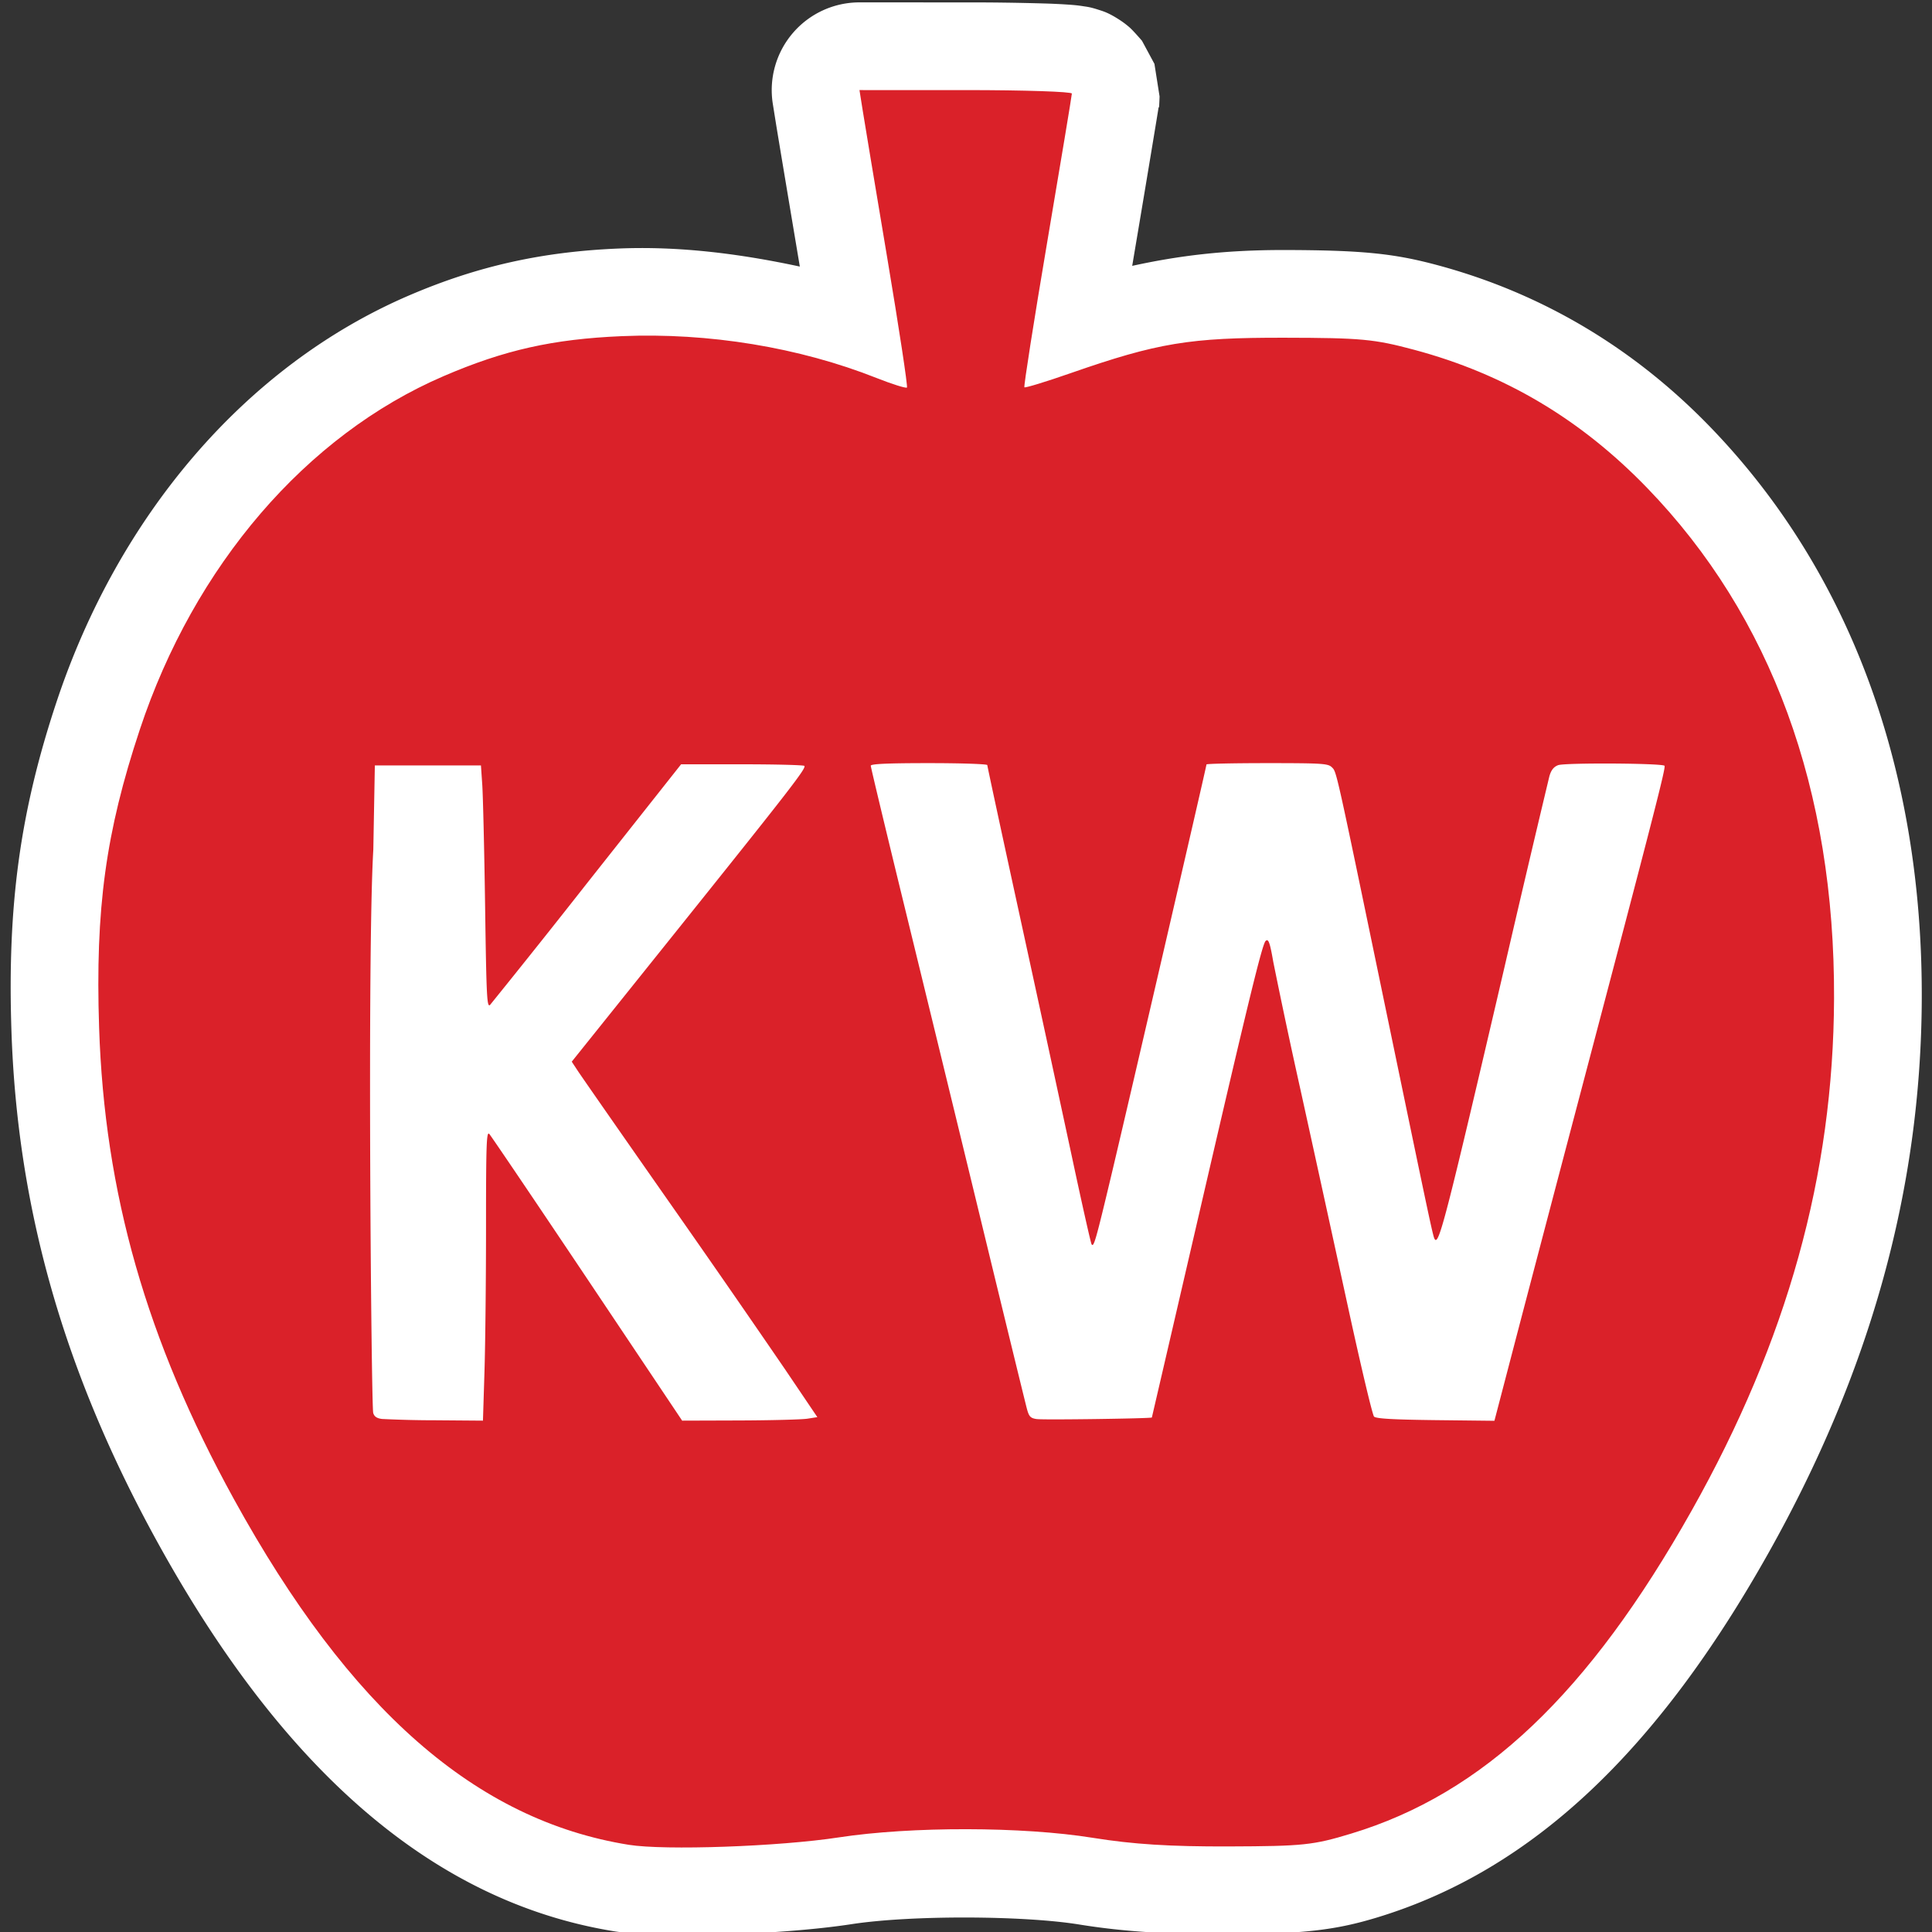 <svg xmlns="http://www.w3.org/2000/svg" width="200" height="200" viewBox="0 0 52.917 52.917"><rect x="0" y="0" width="52.917" height="52.917" fill="#333333" stroke="none"/><g style="opacity:1"><path d="M23.256 242.635a2.514 2.514 0 0 0-2.483 2.906l.09.563c.06.374.36 2.166.684 4.1-1.707-.366-3.453-.591-5.207-.516-2.186.092-4.037.505-5.992 1.345-4.711 2.025-8.337 6.345-10.098 11.649-1.046 3.15-1.408 5.824-1.291 9.4.167 5.126 1.517 9.82 4.17 14.643 3.512 6.385 7.789 10.32 13.117 11.177a2.5 2.5 0 0 0 .664.018c.809.072 1.595.103 2.576.068 1.234-.043 2.517-.136 3.557-.295 1.69-.258 4.893-.248 6.498.01 1.3.21 2.555.286 4.31.28 2.148-.008 3.056-.123 4.22-.475 4.543-1.375 8.102-4.89 11.22-10.433 2.91-5.175 4.38-10.412 4.4-15.891.024-6.496-2.015-12.201-6.062-16.385-2.192-2.266-4.828-3.835-7.828-4.639-1.231-.33-2.136-.425-4.365-.43-1.738-.002-3.047.166-4.366.454l.047-.281a986 986 0 0 0 .649-3.889l.045-.277.015-.102c.005-.035.011.185.028-.305l-.147-.933-.357-.662s-.248-.289-.356-.383a2.5 2.5 0 0 0-.285-.215c-.33-.215-.49-.253-.613-.293-.247-.08-.336-.084-.422-.098-.172-.027-.267-.034-.38-.043a18 18 0 0 0-.763-.037 72 72 0 0 0-2.23-.03zm2.963 5.027h.082l.094.002-.088.527zm-9.666 7.047c2.13-.09 4.413.29 6.27 1.025.272.108.52.198.763.274.121.038.232.074.412.113.09.02.185.043.41.059.113.008.254.022.528-.014a2.5 2.5 0 0 0 .96-.334c.13-.076.333-.253.415-.322l.712.476c.001 0 .38.127.51.15.259.048.396.044.504.042.215-.004.303-.023.379-.035.152-.025.222-.043.295-.061a8 8 0 0 0 .412-.117 30 30 0 0 0 1.016-.336c2.392-.834 2.666-.878 5.287-.873 2.178.004 2.013-.024 3.074.26 2.174.582 3.89 1.597 5.516 3.277 3.069 3.172 4.668 7.407 4.648 12.873-.017 4.612-1.19 8.886-3.754 13.443-2.782 4.947-5.27 7.17-8.297 8.086-1.01.306-.678.253-2.779.26-1.615.006-2.483-.054-3.494-.217-2.42-.39-5.597-.39-8.057-.013-.677.103-1.886.2-2.974.238a29 29 0 0 1-2.266-.024c-3.42-.55-6.383-2.954-9.51-8.638-2.348-4.269-3.408-8.01-3.55-12.383-.105-3.21.131-4.92 1.038-7.652 1.363-4.103 4.16-7.258 7.313-8.614 1.527-.656 2.462-.868 4.219-.943" style="color:#000;font-style:normal;font-variant:normal;font-weight:400;font-stretch:normal;font-size:medium;font-family:sans-serif;font-variant-ligatures:normal;font-variant-position:normal;font-variant-caps:normal;font-variant-numeric:normal;font-variant-alternates:normal;font-variant-east-asian:normal;font-feature-settings:normal;text-indent:0;text-decoration:none;text-decoration-line:none;text-decoration-style:solid;text-decoration-color:#000;letter-spacing:normal;word-spacing:normal;text-transform:none;writing-mode:lr-tb;direction:ltr;text-orientation:mixed;dominant-baseline:auto;baseline-shift:baseline;text-anchor:start;clip-rule:nonzero;display:inline;overflow:visible;visibility:visible;color-interpolation:sRGB;vector-effect:none;fill:#fff;fill-opacity:1;fill-rule:nonzero;stroke:none;stroke-linecap:round;stroke-linejoin:round;stroke-miterlimit:4;stroke-dasharray:none;stroke-dashoffset:0;stroke-opacity:1;color-rendering:auto;image-rendering:auto;shape-rendering:auto;text-rendering:auto;stop-color:#000;stop-opacity:1" transform="translate(1.308 -231.894)scale(.956)"/><path d="M16.645 295.421c-4.375-.703-7.994-3.873-11.314-9.908-2.5-4.546-3.706-8.764-3.86-13.513-.111-3.393.188-5.585 1.165-8.526 1.56-4.703 4.772-8.44 8.704-10.13 1.741-.75 3.135-1.062 5.106-1.146 2.49-.105 5.08.32 7.3 1.199.45.178.841.3.87.273.028-.028-.227-1.704-.566-3.724s-.656-3.926-.705-4.236l-.089-.562H26.3c1.675 0 3.043.045 3.041.1-.001.054-.318 1.96-.703 4.235s-.68 4.156-.657 4.18c.023.023.622-.16 1.33-.407 2.487-.866 3.403-1.018 6.119-1.013 2.204.004 2.574.039 3.72.346 2.587.692 4.765 1.984 6.673 3.957 3.558 3.678 5.377 8.647 5.355 14.628-.019 5.046-1.34 9.801-4.077 14.667-2.95 5.246-5.974 8.115-9.76 9.26-1.086.33-1.374.36-3.498.367-1.686.006-2.747-.061-3.903-.247-2.012-.324-5.201-.33-7.276-.012-1.717.263-4.988.378-6.02.212z" style="color:#000;font-style:normal;font-variant:normal;font-weight:400;font-stretch:normal;font-size:medium;font-family:sans-serif;font-variant-ligatures:normal;font-variant-position:normal;font-variant-caps:normal;font-variant-numeric:normal;font-variant-alternates:normal;font-variant-east-asian:normal;font-feature-settings:normal;text-indent:0;text-decoration:none;text-decoration-line:none;text-decoration-style:solid;text-decoration-color:#000;letter-spacing:normal;word-spacing:normal;text-transform:none;writing-mode:lr-tb;direction:ltr;text-orientation:mixed;dominant-baseline:auto;baseline-shift:baseline;text-anchor:start;clip-rule:nonzero;display:inline;overflow:visible;visibility:visible;color-interpolation:sRGB;vector-effect:none;fill:#da2129;fill-opacity:1;fill-rule:nonzero;stroke:none;stroke-width:5.027;stroke-linecap:round;stroke-linejoin:round;stroke-miterlimit:4;stroke-dasharray:none;stroke-dashoffset:0;stroke-opacity:1;color-rendering:auto;image-rendering:auto;shape-rendering:auto;text-rendering:auto;stop-color:#000;stop-opacity:1" transform="translate(1.308 -231.894)scale(.956)"/></g><path d="M10.461 282.948c-.14-.018-.212-.067-.239-.166-.051-.192-.167-12.578.003-15.424l.042-2.31h2.906l.036.528c.02.29.056 1.786.078 3.326.036 2.508.05 2.79.138 2.703a305 305 0 0 0 2.663-3.343l2.567-3.245h1.666c.916 0 1.685.02 1.71.043.06.06-.365.608-3.567 4.604l-2.804 3.498.178.27c.098.148 1.213 1.75 2.479 3.559a511 511 0 0 1 3.185 4.597l.885 1.31-.275.043c-.15.023-.984.045-1.851.048l-1.577.005-2.597-3.88c-1.429-2.134-2.638-3.921-2.686-3.973-.076-.08-.089.293-.089 2.528 0 1.442-.019 3.23-.042 3.973l-.042 1.352-1.283-.01a30 30 0 0 1-1.484-.036m17.939.004c-.177-.026-.215-.066-.274-.285-.038-.14-.597-2.43-1.242-5.089s-1.592-6.548-2.104-8.642c-.512-2.095-.93-3.84-.93-3.88 0-.05.465-.071 1.596-.071.878 0 1.596.024 1.596.054s.404 1.904.897 4.166a2245 2245 0 0 1 1.408 6.503c.28 1.315.529 2.419.55 2.454.06.097.112-.082.558-1.956.47-1.978 2.59-11.13 2.59-11.185 0-.02.747-.036 1.66-.036 1.512 0 1.67.01 1.775.114.13.13.095-.028 1.422 6.368 1.352 6.512 1.351 6.508 1.403 6.567.114.129.336-.741 1.91-7.493a722 722 0 0 1 1.221-5.192c.048-.171.118-.262.24-.308.183-.07 2.844-.055 2.915.016.041.041-.298 1.36-2.294 8.932-.616 2.336-1.4 5.318-1.743 6.628l-.622 2.381-1.61-.018c-1.16-.014-1.63-.04-1.687-.097-.043-.042-.36-1.379-.706-2.969s-.929-4.257-1.296-5.925a180 180 0 0 1-.759-3.564c-.092-.531-.133-.644-.21-.568-.093.094-.462 1.606-1.75 7.165-.748 3.232-1.363 5.88-1.365 5.886-.013.028-2.97.07-3.148.043z" style="fill:#fff;fill-opacity:1;stroke:none;stroke-width:.064;stroke-opacity:1" transform="translate(0 -244.083)"/></svg>